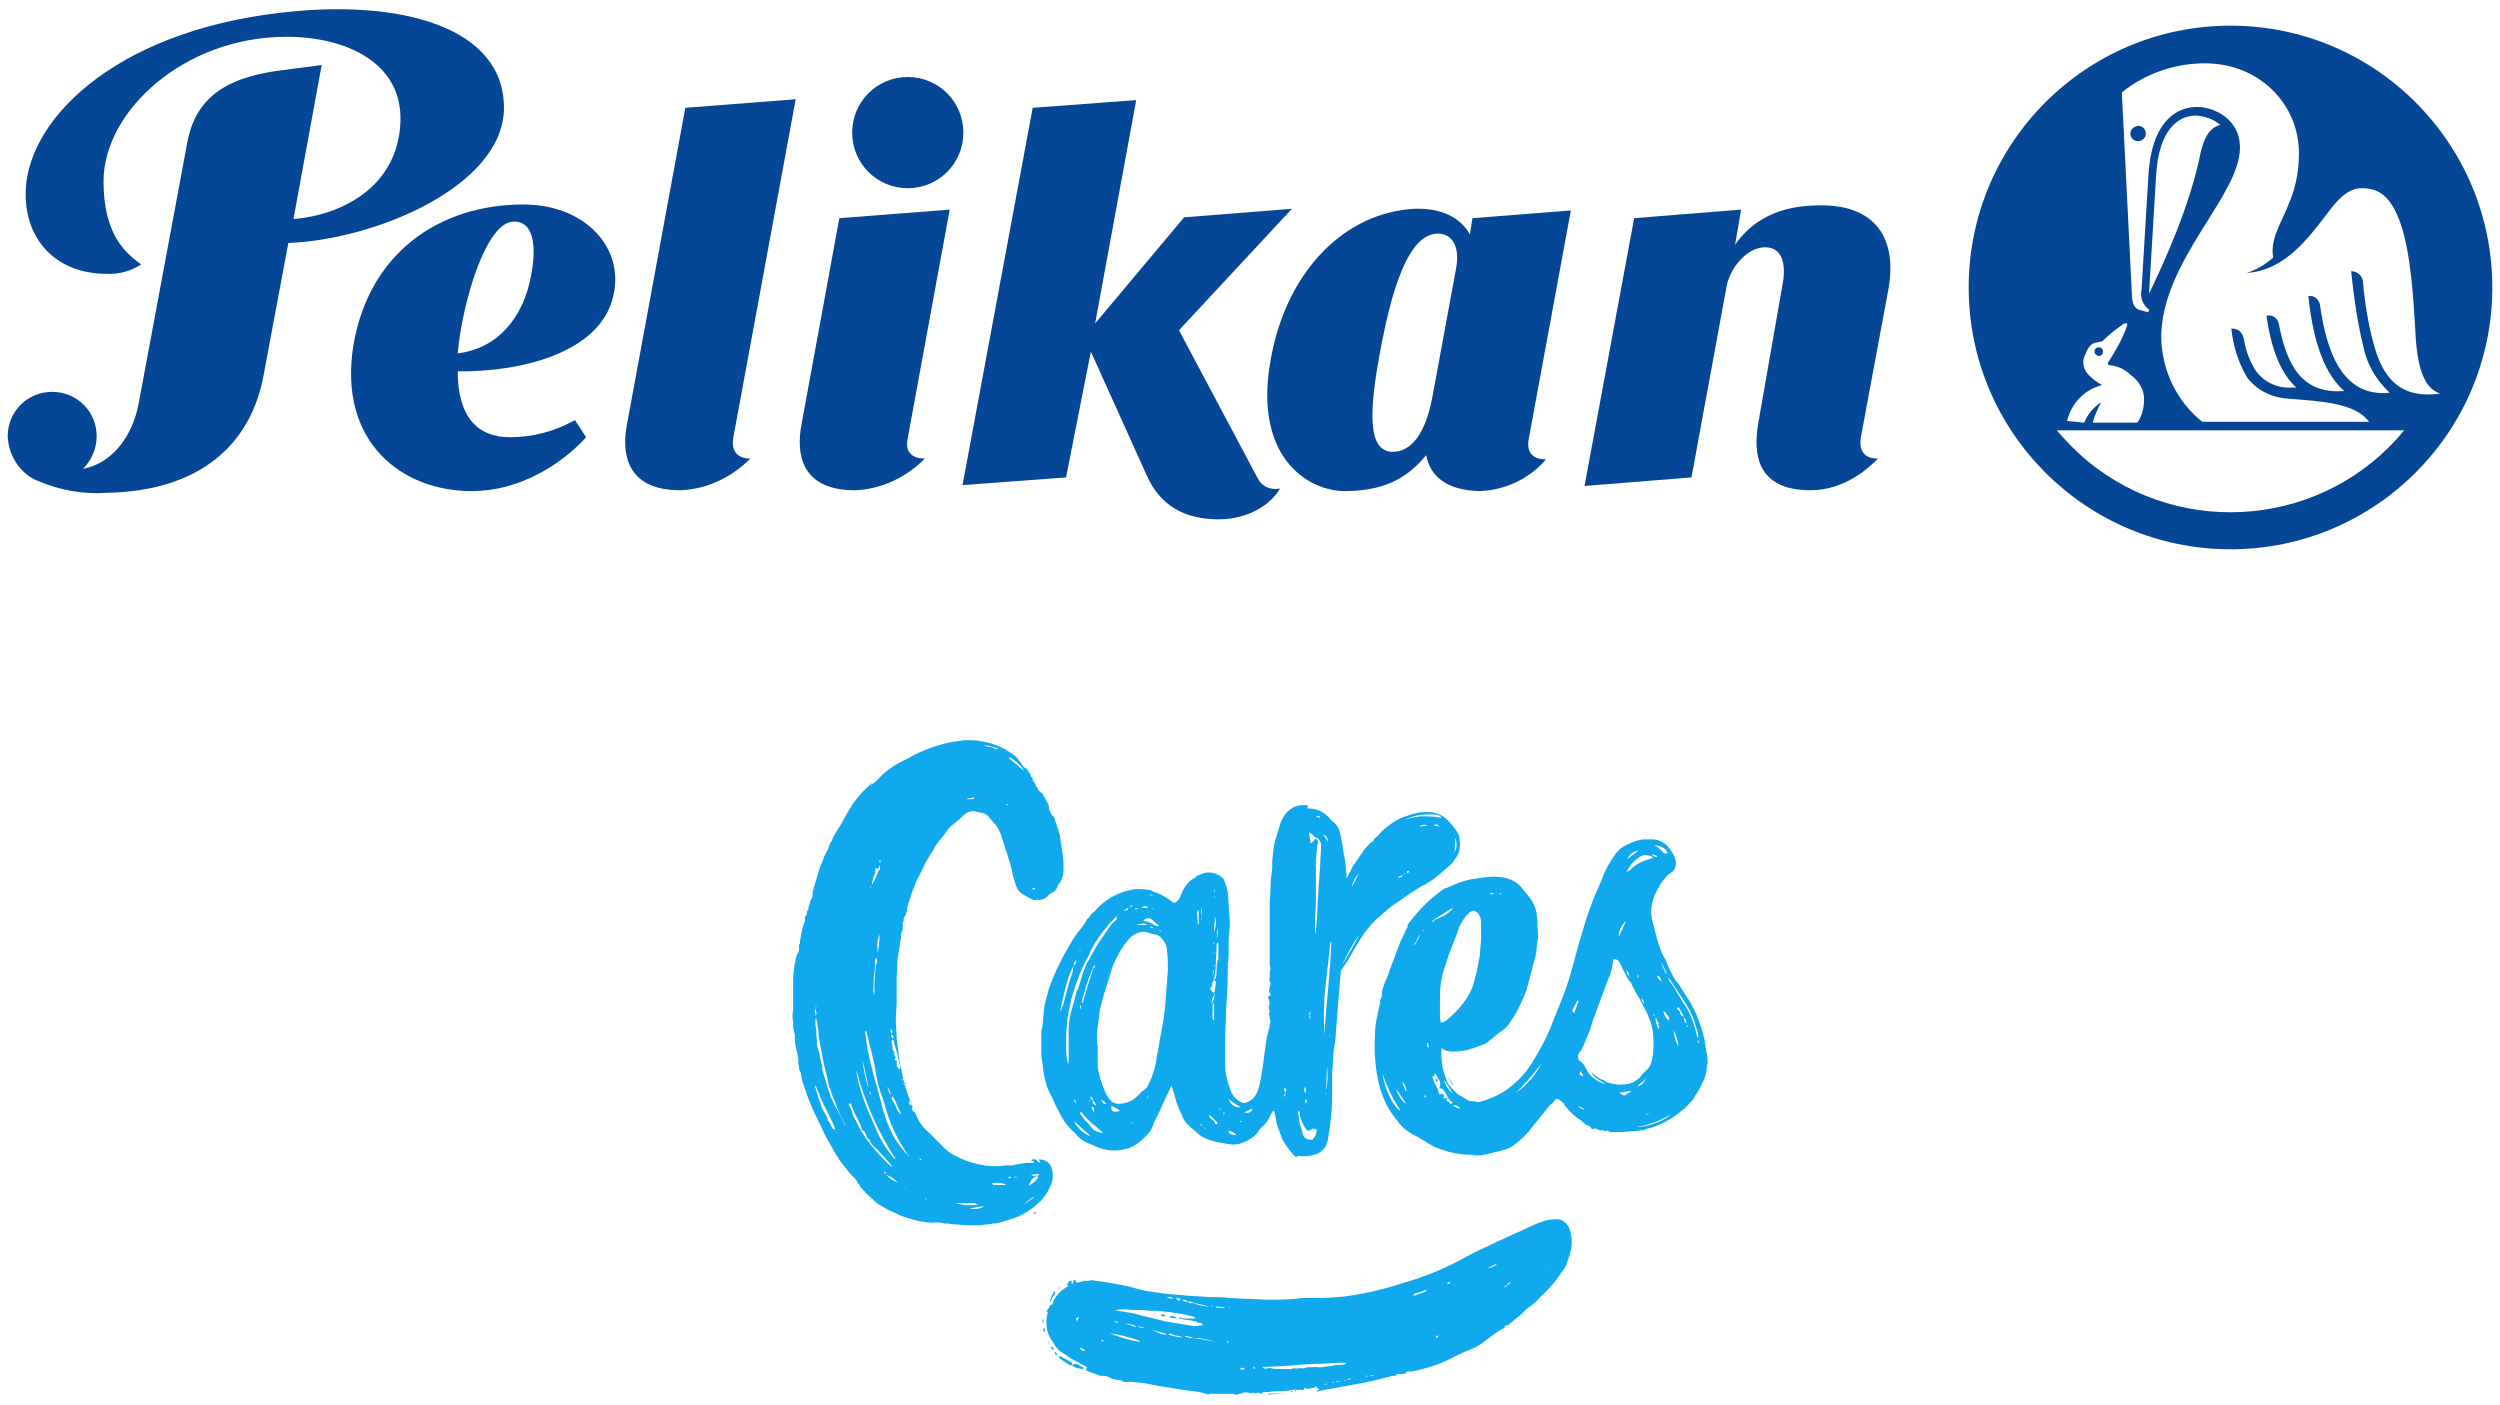 <?xml version="1.0" encoding="utf-8"?>
<!-- Generator: Adobe Illustrator 25.2.1, SVG Export Plug-In . SVG Version: 6.00 Build 0)  -->
<svg version="1.1" id="Capa_1" xmlns="http://www.w3.org/2000/svg" xmlns:xlink="http://www.w3.org/1999/xlink" x="0px" y="0px"
	 viewBox="0 0 292.2 164.2" style="enable-background:new 0 0 292.2 164.2;" xml:space="preserve">
<style type="text/css">
	.st0{fill-rule:evenodd;clip-rule:evenodd;fill:#064696;}
	.st1{fill:#064696;}
	.st2{fill:#11A9ED;}
</style>
<g transform="translate(0 0)">
	<g transform="translate(0 0)">
		<path class="st0" d="M259.5,14.6c-0.9,0.2-1.8,1-2.3,3.3c-1.3,6.4-4.3,12.8-6,16.4c0-0.1,0-0.2,0-0.4l0.8-13.3
			c0.3-5.6,2.7-7.1,4.7-7.1C257.7,13.6,258.7,13.9,259.5,14.6 M241.6,49.2c0.5-2.1,2.1-3.7,4.1-4.2c-0.6-0.3-1.1-0.7-1.6-1.2
			c-0.6-0.6-0.8-1.6-0.4-2.3c0.5-1.3,0.9-1.4,1.5-1.5c0.2,0,0.3-0.1,0.5-0.1c0.8-0.8,1.7-1.5,2.6-2.1c0.2-0.1,0.4,0,0.3,0.3
			c-0.5,1.5-1.3,2.8-2.1,4.1c-0.2,0.2-0.2,0.5,0.2,0.5c0.9,0.1,1.7,0.5,2.3,1.1c0.9,0.6,1.6,1.7,1.6,2.8c0,1-0.2,2-0.8,2.8h-5.2
			c0.2-0.8,0.6-1.7,1-2.4c-0.9,0.6-1.6,1.4-2,2.4L241.6,49.2z M249,15.6c0,0.5,0.4,0.9,0.9,0.9c0.5,0,0.9-0.4,0.9-0.9
			c0-0.5-0.4-0.9-0.9-0.9C249.4,14.8,249,15.1,249,15.6 M267.3,45.3l-0.1,0c-1.4-0.1-2.7-0.8-3.5-1.9c-0.7-1.1-1.2-2.3-1.4-3.6
			c-0.2-1.2-0.9-1.4-1.5-1.4c0.2,2,0.8,4,1.9,5.8c1.2,1.5,2.9,2.3,4.8,2.4c3.8,0.3,7.8,0.5,9.4,2.7h-19.5c-3-2.4-4.7-6-4.8-9.8
			c0-9,9.2-16.6,9.2-22.2V17c-0.1-3-2.9-4.5-5-4.5c-2.8,0-5.4,2.2-5.7,8.1l-0.8,13.3c-0.2,0.9,0.2,1.8,0.9,2.3l-0.1,0.3
			c0,0-0.8-0.2-1.1-0.3c-0.5-0.2-0.7-0.6-0.8-1.3l-1.2-24.1c2.7-2.2,6.2-3.4,9.7-3.4c6.4,0,11,4.8,11,10.5c0,4.4-1.6,6.6-2.7,9.4
			c-0.3,0.9-0.5,1.9-0.3,2.8c-0.9,0.8-1.9,1.4-3.1,1.8c4.4-0.3,7.1-3.9,9.6-7.2c1.8-2.4,2.9-2.7,3.9-2.7c2,0,3.4,1,4.5,4.2
			c1.2,3.5,1.5,9,1.7,12.4c0.2,4.6,1.1,6.8,2.9,7.4c-5.6,0.8-7-3.1-7.8-5.9c-0.6-2.3-1-4.6-1.2-7c0-0.8-0.6-1.4-1.4-1.4c0,0,0,0,0,0
			c0.3,2.9,0.7,5.8,1.4,8.7c0.4,2.1,1.5,4,3.1,5.5c-5.7,0.6-7.4-5.2-8.1-10c-0.1-1.1-0.9-1.4-1.4-1.3c0.4,3.9,1.4,8.7,4.2,11.1
			c-5,0.4-6.7-3.1-7.6-7.6c-0.2-1.2-1-1.3-1.5-1.2c0.5,3.5,1.5,6.6,3.5,8.4C268,45.3,267.7,45.3,267.3,45.3L267.3,45.3z M244.8,41.1
			c0-0.3,0.2-0.5,0.5-0.5c0.3,0,0.5,0.2,0.5,0.5c0,0.3-0.2,0.5-0.5,0.5c0,0,0,0,0,0C245,41.6,244.8,41.3,244.8,41.1 M230.1,33.6
			c0-16.9,13.7-30.6,30.6-30.6c16.9,0,30.6,13.7,30.6,30.6s-13.7,30.6-30.6,30.6c0,0,0,0,0,0C243.8,64.2,230.1,50.5,230.1,33.6
			 M281,50.3c-9.2,11.2-25.8,12.8-37,3.6c-1.3-1.1-2.5-2.3-3.6-3.6H281z"/>
		<path class="st0" d="M53.5,41.3c4.9-0.6,7.5-4.4,8.4-8.3c0.8-3.4,0.8-7.1-1.8-7.1C56.8,25.8,54,35.5,53.5,41.3 M53.5,43.4
			c0,5.2,2.2,7.7,6.1,7.7c2.7,0,5.3-0.7,7.6-2l1.3,2c-1.4,1.6-6.4,6.3-13.4,6.3c-8.1,0-15.6-5.7-13.8-17c1.8-10.8,10-16.5,19.9-16.5
			c6.9,0,11.5,4.7,10.6,10.1C70.7,41.2,60.9,43.5,53.5,43.4"/>
		<path class="st0" d="M166.7,53.2c-1.7,2-4.1,4.2-9.5,4.2c-4.5,0-10.9-4.2-8.6-15.8c1.9-10,8.6-16.8,16.8-17.2c3-0.1,5.3,1,6.4,3
			l0.3-1.9l11.5-0.9l-4.9,26.6c-0.4,1.9,0.7,2.5,2,2.5c-2,2.3-4.8,3.6-7.8,3.7C168.9,57.3,167.1,55.5,166.7,53.2 M170.2,31.3
			c0.4-2.3-0.3-4-2.2-4c-2.6,0.1-4.9,3.7-6.8,14.4c-1.3,7.2-1.1,10.9,1.4,11.1c1.8,0.1,3.8-1.2,4.8-6.3L170.2,31.3z"/>
		<path class="st1" d="M108.1,53.6c-2.2,2.2-5.1,3.6-8.2,3.7c-6.3,0-6.9-4.3-6.2-7.8l4.4-24l12.9-1l-4.9,26.7
			C105.7,53,106.8,53.6,108.1,53.6"/>
		<path class="st1" d="M112.6,15.5c0,3.6-2.9,6.5-6.5,6.5c-3.6,0-6.5-2.9-6.5-6.5c0-3.6,2.9-6.5,6.5-6.5c0,0,0,0,0,0
			C109.7,9,112.6,11.9,112.6,15.5"/>
		<path class="st1" d="M124.6,55.8l-12.1,0.9l8.2-44.1l12.1-0.9l-4.8,26.1l10.4-12.4l12.6-1l-13.2,14.2l9.2,17.3
			c0.5,1,1.5,1.4,2.6,1.2c-0.8,1.5-3.3,3.6-7.2,3.6c-5.1,0-7.3-2.7-8.4-5.2l-6.5-14.4L124.6,55.8"/>
		<path class="st1" d="M87.7,53.6c-2.2,2.2-5.1,3.6-8.2,3.7c-6.3,0-6.9-4.3-6.2-7.8l6.8-36.9l12.9-1l-7.3,39.6
			C85.4,53,86.5,53.6,87.7,53.6"/>
		<path class="st1" d="M208.3,33.5c0.4-1.9,0.4-4.6-2-4.6c-2.1,0-4.1,2.4-4.5,4.6l-4.1,22.3l-12.5,1l5.8-31.3l12.5-1l-0.7,4.1
			c3-4.3,7.6-4.6,10.1-4.6c6.4,0,8.9,4,7.8,9.9l-3.2,17.2c-0.3,1.9,0.7,2.5,2,2.5c-1,1-3.8,3.7-7.9,3.7c-6.3,0-6.7-4.3-6.1-7.8
			L208.3,33.5"/>
		<path class="st1" d="M34.3,25.6c6-0.5,12.2-4,12.5-11.3c0.3-7-6.4-10-13.3-10c-12,0-21.4,8.7-21.4,16.9c0,6,2.4,8.3,4.4,9.7
			c-1.2,0.8-2.7,1.2-4.1,1.1c-5.5,0-9.3-3.6-9.4-9.1c-0.2-8.5,10-19.1,29.7-21.4C46.9-0.2,59,3.2,58.9,12.7
			c-0.1,9-14.9,15.3-25.2,15.7l-2.9,15.5c-1.5,8.1-7.5,13.5-18.3,13.7c-2.8,0.2-5.5-0.3-8.1-1.4C2.4,55.4,1,53.3,0.9,51
			c0-2.9,2.3-5.2,5.2-5.2c2.9,0,5.2,2.3,5.2,5.2c0,1.4-0.6,2.8-1.6,3.8c3.2-0.6,5.7-3.5,6.5-7.6l5.7-30.6C23,10.7,27.5,8.9,33,8.2
			l4.6-0.6L34.3,25.6"/>
	</g>
	<g transform="translate(91.702 85.509)">
		<path class="st2" d="M107.9,38.7c0,0.1-0.1,0.2-0.1,0.3c0,0.8-0.2,1.5-0.6,2.2c-0.2,0.5-0.5,1-0.8,1.4c-0.1,0.1-0.1,0.3-0.1,0.3
			c-0.2,0.1-0.2,0.3-0.4,0.4c-0.4,0.5-0.9,0.9-1.4,1.3c-0.4,0.3-0.8,0.6-1.2,0.8c-0.3,0.2-0.7,0.4-1,0.5c-0.4,0.2-0.9,0.4-1.4,0.5
			c-0.2,0.1-0.5,0.2-0.7,0.2c-0.3,0-0.6,0.1-0.9,0.1c-0.5,0-1,0.1-1.5,0.1c-0.3,0-0.5,0-0.8,0c-0.2,0-0.4,0-0.5,0
			c-0.1,0-0.2-0.1-0.3-0.2c-0.1,0.1-0.3,0.2-0.5,0c0,0,0,0-0.1,0c-0.3,0.1-0.5-0.1-0.8-0.2c-0.1,0-0.1,0-0.2,0
			c-0.1,0.1-0.3,0.1-0.3,0c-0.1-0.3-0.3-0.3-0.5-0.4c-0.1,0-0.2-0.1-0.3-0.2c-0.2-0.1-0.3-0.3-0.5-0.4c-0.8-0.5-1.4-1.2-2-1.9
			c-0.1-0.2-0.3-0.4-0.5-0.5c-0.3-0.1-0.3-0.1-0.5,0.1c-0.1,0.2-0.3,0.4-0.5,0.5c-0.7,0.9-1.4,1.7-2.1,2.6c-0.6,0.8-1.3,1.5-2.1,2.1
			c-0.4,0.3-0.8,0.5-1.3,0.6c-0.6,0.2-1.3,0.3-1.9,0.5c-0.5,0.1-1.1,0.2-1.6,0.1c-0.4-0.1-0.9,0-1.3-0.1c-1.1-0.1-2.1-0.4-3.1-0.8
			c-0.5-0.2-0.9-0.5-1.4-0.8c-0.4-0.2-0.7-0.5-1.1-0.6c-0.7-0.4-1.4-0.9-1.9-1.6c-0.5-0.6-0.9-1.2-1.3-1.9c-0.5-1-0.9-2.1-1.1-3.3
			c-0.3-1.6-0.4-3.3-0.3-4.9c0-0.8,0.1-1.6,0.3-2.4c0.1-0.5,0.2-0.9,0.3-1.4c0-0.2,0-0.5,0.2-0.7c0,0,0,0,0-0.1c0-0.4,0-0.7,0.2-1.1
			c0.1-0.3,0.2-0.7,0.4-1c0.2-0.5,0.3-0.9,0.5-1.4c0.3-0.8,0.6-1.6,0.9-2.4c0.2-0.6,0.6-1.2,0.8-1.8c0.1-0.2,0.3-0.3,0.2-0.6
			c0.2-0.3,0.5-0.6,0.7-0.9c1-1.2,2.1-2.3,3.4-3.2c0.1-0.1,0.3-0.2,0.4-0.2c0.5-0.2,0.9-0.4,1.4-0.6c0.6-0.2,1.2-0.4,1.9-0.5
			c0.3,0,0.5-0.1,0.8-0.1c1.1-0.2,2.2-0.2,3.2,0.1c0.6,0.2,1.1,0.5,1.5,1c0.3,0.4,0.6,0.7,0.9,1.1c0.5,0.6,0.8,1.3,0.9,2
			c0.1,0.6,0.1,1.1,0.1,1.7c0.1,0.5,0.1,1,0,1.6c-0.1,0.5-0.1,1-0.2,1.5s-0.3,1-0.4,1.5c-0.2,0.8-0.4,1.5-0.6,2.3s-0.6,1.5-0.9,2.2
			c-0.3,0.6-0.6,1.2-1,1.7c-0.3,0.5-0.6,0.9-1.1,1.2c-0.5,0.3-0.9,0.8-1.4,1.1c-0.3,0.3-0.7,0.5-1.1,0.6c-0.3,0.1-0.5,0.2-0.8,0.3
			c-0.8,0.3-1.6,0.4-2.4,0.4c-0.4,0-0.9-0.1-1.2-0.3C77,37,76.9,37,76.8,37c-0.1,0.7,0,1.5,0.1,2.2c0.1,0.5,0.3,1.1,0.5,1.6
			c0.1,0.4,0.4,0.7,0.7,1c0.2,0.2,0.4,0.4,0.6,0.6c0.1,0.1,0.1,0.1,0.2,0.1c0.3,0.2,0.7,0.4,1,0.6c0.1,0.1,0.3,0.1,0.5,0.1
			c0.2,0,0.4,0,0.5,0.1c0.1,0,0.2,0,0.3,0c1.4-0.4,2.8-1,3.9-2c1-0.8,1.8-1.8,2.4-2.8c0.7-1.2,1.4-2.4,1.9-3.6
			c0.5-1.2,0.9-2.3,1.4-3.5c0.4-1,0.8-2.1,1.1-3.2c0.2-0.7,0.4-1.5,0.6-2.2c0.2-0.6,0.3-1.2,0.5-1.8c0.4-1.2,0.7-2.5,1.2-3.7
			c0.3-0.9,0.7-1.8,1.1-2.7c0.1-0.2,0.1-0.3,0.2-0.5c0.4-1.1,1-2.2,1.7-3.1c0.3-0.4,0.7-0.7,1.1-0.9c0.6-0.3,1.3-0.6,2-0.7
			c0.3,0,0.5,0,0.8,0c0.1,0,0.2,0,0.3,0c0.9,0,1.7,0.5,2.2,1.3c0.3,0.4,0.5,0.9,0.6,1.4c0,0.5-0.2,1-0.6,1.2c-0.7,0.5-1.2,1.2-1.6,2
			c-0.4,0.7-0.6,1.4-0.7,2.2c0,0.6,0,1.1,0.2,1.7c0.2,0.6,0.3,1.3,0.5,1.9c0.2,0.7,0.4,1.3,0.7,1.9c0.3,0.5,0.5,1,0.7,1.5
			c0.3,0.6,0.6,1.3,1.1,1.8c0.2,0.3,0.3,0.5,0.5,0.8c0.3,0.5,0.6,0.9,0.9,1.4c0.2,0.4,0.4,0.8,0.6,1.2c0.4,1,0.8,2,1,3
			c0.1,0.4,0.1,0.8,0.2,1.3c0,0.1,0.1,0.3,0.1,0.4L107.9,38.7z M98.7,28.6c0,0.1,0,0.2,0.1,0.2L98.7,28.6c0-0.3-0.1-0.5-0.3-0.7
			C98.4,28.1,98.5,28.4,98.7,28.6L98.7,28.6z M77.8,43.2c0-0.2-0.2-0.3-0.3-0.4c0,0,0-0.1,0-0.1c-0.2-0.3-0.3-0.6-0.5-0.8
			c-0.1-0.1-0.2-0.2-0.2-0.2c-0.3,0.1-0.3-0.2-0.2-0.3c0.1-0.3,0-0.5-0.1-0.7l-0.1-0.1L76.1,40L76,40l-0.1,0.3l-0.2,0
			c0.1,0.5,0.4,1,0.6,1.4c0,0.1,0.1,0.1,0.1,0.2c-0.1,0.2,0.1,0.3,0.1,0.5c0.2,0,0.3-0.1,0.5,0s0,0.3,0,0.4c0.2,0.2,0.3,0,0.5,0
			c-0.2,0.3-0.2,0.4,0.2,0.5c0.1,0.3,0.2,0.3,0.4,0L77.8,43.2z M76,22c0.2-0.1,0.4-0.2,0.7-0.3c0.5-0.2,0.9-0.5,1.3-0.9
			c0-0.1,0.1-0.1,0.1-0.2c-0.7,0.4-1.3,0.8-1.9,1.2C76,21.8,76,21.9,76,22c-0.2-0.1-0.2,0.2-0.4,0.3C75.7,22.3,75.9,22.2,76,22z
			 M92.8,38.4c0.1,0,0.1,0.1,0.2,0.1c0.1,0.1,0.3,0.3,0.4,0.4c0.1,0.1,0.1,0.1,0.1,0.2c0.1,0.2,0.3,0.5,0.4,0.7c0.4,0.6,1,1,1.7,1.3
			c0.1,0,0.2,0.1,0.4,0.1c-0.4-0.2-0.7-0.4-1-0.6c-0.3-0.2-0.6-0.5-0.7-0.8c0.4,0.4,0.8,0.7,1.3,0.9c0,0,0.1,0,0.1,0
			c0.2,0.2,0.5,0.4,0.9,0.4c0.6,0.2,1.3,0.2,1.9,0.1c0.6-0.1,1.1-0.4,1.5-0.8c0.2-0.3,0.4-0.5,0.7-0.8c0.4-0.3,0.6-0.8,0.7-1.3
			c0.2-1,0.2-2.1,0.1-3.1c-0.1-0.9-0.4-1.7-0.8-2.5c-0.3-0.6-0.6-1.1-0.9-1.7c-0.2-0.3-0.4-0.6-0.5-0.9c-0.2-0.3-0.3-0.7-0.6-1
			c-0.1-0.1-0.1-0.2-0.2-0.3c-0.1-0.3-0.3-0.6-0.4-0.8c-0.2-0.3-0.3-0.7-0.5-1c-0.1-0.3-0.4-0.4-0.7-0.4c-0.1,0.2-0.1,0.4-0.1,0.5
			c-0.1,0.7-0.3,1.3-0.6,2c-0.6,1.6-1.2,3.2-1.8,4.9c-0.3,1.1-0.8,2.2-1.3,3.3C92.7,37.6,92.7,38,92.8,38.4z M76.7,34
			c0.3,0,0.5-0.1,0.7-0.3c0.4-0.3,0.7-0.6,1-0.9c0.5-0.5,0.9-1,1.3-1.6c0.4-0.6,0.7-1.2,0.9-2c0.2-0.7,0.4-1.5,0.5-2.2
			c0.1-0.4,0.2-0.9,0.2-1.4c0-0.4,0.1-0.9,0.1-1.3c0-0.6,0-1.2,0-1.8c0-0.4,0-0.8-0.3-1.2c-0.1-0.2-0.6-0.5-0.8-0.3
			c-0.2,0.1-0.4,0.3-0.6,0.5c-0.5,0.6-0.9,1.3-1.1,2.1c-0.5,1.2-1,2.5-1.4,3.8c-0.4,1.1-0.6,2.3-0.6,3.5c0,0.8,0,1.7,0,2.5
			C76.6,33.6,76.7,33.7,76.7,34L76.7,34z M98.4,16.4L98.4,16.4c0.2-0.1,0.4-0.2,0.5-0.3c0.6-0.6,1.4-1,2.2-1.2
			c0.1,0,0.3-0.1,0.4-0.2c-0.1-0.1-0.3-0.2-0.5-0.2c-0.3-0.1-0.7-0.1-1,0.1c-0.4,0.3-0.8,0.6-1.1,1C98.7,15.9,98.5,16.2,98.4,16.4
			L98.4,16.4z M103.3,28.7L103.3,28.7c0,0.2,0.1,0.3,0.1,0.4c0.3,0.4,0.6,0.8,0.8,1.2c0.3,0.5,0.6,1,0.9,1.5c0.6,0.8,1,1.8,1.3,2.8
			c0.1,0.4,0.2,0.8,0.3,1.2c0.1-0.1,0.1-0.1,0.1-0.2c-0.1-0.7-0.4-1.4-0.6-2.1c-0.3-0.7-0.6-1.3-1-1.9c-0.6-0.9-1.1-1.7-1.7-2.6
			C103.4,28.9,103.4,28.8,103.3,28.7L103.3,28.7z M69.9,40c0.2,1.8,1.4,4.1,2.1,4.3C71.1,43,70.4,41.5,69.9,40z M85.5,42.2
			c1.3-0.9,2.3-2.1,3-3.5C87.6,40,86.6,41.1,85.5,42.2L85.5,42.2z M101.7,13.3c0.1,0.1,0.1,0.1,0.2,0.1c0.2,0.2,0.5,0.4,0.7,0.6
			c0.2,0.3,0.2,0.3,0.6,0.2C103.1,13.7,102.4,13.3,101.7,13.3L101.7,13.3z M99.6,46.2c1,0.1,3.5-0.8,3.9-1.4
			C102.3,45.5,101,46,99.6,46.2L99.6,46.2z M103.9,34.9c0.1,0.7,0.2,1.3,0.6,1.9C104.4,36.1,104.2,35.4,103.9,34.9L103.9,34.9z
			 M97.5,24c0.1-0.2,0.2-0.5,0.3-0.7c0.2-0.3,0.3-0.7,0.5-1c0-0.1,0-0.1,0.1-0.2C97.8,22.6,97.5,23.3,97.5,24z M72.6,43.5
			c0-0.1,0-0.1,0-0.1c-0.4-0.5-0.7-1.1-1.1-1.6C71.7,42.5,72.1,43.1,72.6,43.5L72.6,43.5z M97.6,42.2L97.6,42.2
			c0.1,0.1,0.2,0.2,0.4,0.3c0.1,0,0.1,0,0.2,0c0.2-0.1,0.5-0.3,0.7-0.4l0-0.1L97.6,42.2z M92.8,31.5l-0.1-0.1
			c-0.2,0.4-0.4,0.7-0.6,1.1c-0.1,0.1,0,0.3,0.2,0.4L92.8,31.5z M78.1,42.3l-1-1.6C77.2,41.3,77.6,41.9,78.1,42.3L78.1,42.3z
			 M102.7,32.7c0.1,0.4,0.3,0.8,0.6,1.1c0-0.1,0.1-0.2,0.1-0.3c0-0.3-0.3-0.3-0.4-0.6C103,32.8,102.8,32.7,102.7,32.7L102.7,32.7z
			 M102.2,34.8c0-0.5-0.1-1-0.4-1.4C101.8,33.9,101.9,34.4,102.2,34.8L102.2,34.8z M104.5,32.2c-0.2,0.1-0.2,0.2-0.1,0.3
			c0.2,0.1,0.3,0.3,0.3,0.5c0.1,0.2,0.2,0.3,0.4,0.3L104.5,32.2z M98.5,14.9l1.3-1C99.2,14,98.7,14.4,98.5,14.9L98.5,14.9z M73.6,25
			c0.3-0.4,0.5-0.9,0.7-1.3c-0.1,0.1-0.2,0.2-0.3,0.4c-0.1,0.2-0.1,0.3-0.2,0.5C73.7,24.6,73.6,24.8,73.6,25z M102.4,26.9
			L102.4,26.9l0.6,1.4l0.1,0C102.9,27.8,102.7,27.3,102.4,26.9L102.4,26.9z M79,44.1c-0.3-0.4-0.6-0.5-0.9-0.4
			C78.4,43.9,78.7,44,79,44.1z M100.7,40.5c-0.2,0.2-0.3,0.4-0.5,0.5s-0.4,0.3-0.5,0.5C100.2,41.3,100.5,41,100.7,40.5L100.7,40.5z
			 M93.4,40.3c-0.1-0.2-0.2-0.4-0.4-0.6l-0.1,0.4L93.4,40.3z M72.6,42l0.1,0c-0.1-0.4-0.2-0.7-0.4-1l-0.1,0L72.6,42z M102.5,29.2
			c-0.2-0.6-0.3-0.7-0.5-0.6C102.1,28.9,102.3,29.1,102.5,29.2L102.5,29.2z M92.7,43.7c0.2,0.3,0.5,0.4,0.8,0.5
			C93.3,43.9,92.9,43.9,92.7,43.7z M100.4,31.8L100.4,31.8c0.1-0.3-0.1-0.5-0.3-0.6L100.4,31.8z M102,14.6c-0.2-0.2-0.5-0.3-0.7-0.2
			C101.5,14.4,101.7,14.8,102,14.6L102,14.6z M105.4,34.1c0-0.3-0.1-0.5-0.3-0.7C105.1,33.7,105.2,34,105.4,34.1L105.4,34.1z
			 M82.4,19h0.5C82.7,18.8,82.6,18.8,82.4,19L82.4,19z M101.1,44.6L101.1,44.6l-0.4,0.1l0,0.1L101.1,44.6z M91.2,43.7
			c-0.1-0.3-0.1-0.3-0.3-0.4L91.2,43.7z M75.2,36.9l0.1,0l-0.1-0.5l-0.1,0C75.2,36.6,75,36.8,75.2,36.9z M99.7,28.4L99.7,28.4l0,0.4
			C99.9,28.6,99.8,28.5,99.7,28.4L99.7,28.4z M83.8,19L83.8,19c-0.1-0.2-0.2-0.1-0.3,0L83.8,19z M74.8,23.1
			c-0.2,0.1-0.2,0.1-0.3,0.3L74.8,23.1z M74.7,42.5l0.2,0.3C75,42.6,75,42.6,74.7,42.5L74.7,42.5z M101.7,33.3c0-0.2,0-0.2-0.2-0.3
			L101.7,33.3z M106.8,36.4l0.1,0l-0.1-0.3l-0.1,0L106.8,36.4z M81,29.5L81,29.5l0.1-0.3l0,0L81,29.5z M82.6,28.7L82.6,28.7
			l-0.1,0.2l0,0L82.6,28.7z M99,29.2L99,29.2l0,0.2l0.1,0L99,29.2z M80.8,30.2L80.8,30.2l-0.1,0.2l0,0L80.8,30.2z M86.2,30.6
			L86.2,30.6l-0.1,0.2l0.1,0L86.2,30.6z M107,36.6L107,36.6l0,0.2l0,0L107,36.6z M99,46.3L99,46.3l0.3,0v0L99,46.3z M103.9,31.7
			L103.9,31.7l-0.1-0.2l0,0L103.9,31.7z M105.5,34.3L105.5,34.3l-0.1,0.2c0,0,0.1,0,0.1,0C105.6,34.4,105.6,34.4,105.5,34.3
			L105.5,34.3z"/>
		<path class="st2" d="M65.7,17.1c0.3-0.5,0.5-1,0.8-1.5c0.1-0.1,0.2-0.2,0.3-0.4c0.2-0.3,0.4-0.6,0.6-0.9c0.1-0.1,0.2-0.2,0.2-0.3
			c0.2-0.3,0.5-0.6,0.8-0.9c0.1-0.1,0.1-0.2,0.3-0.2c0,0,0.1,0,0.1-0.1c0.1-0.4,0.5-0.5,0.7-0.8c0.3-0.4,0.7-0.7,1.1-1
			c0.6-0.5,1.3-0.9,2-1.1c0.3-0.1,0.6-0.2,0.9-0.3c0.8-0.2,1.7-0.3,2.5-0.1c0.4,0.1,0.8,0.3,1.1,0.5c0.6,0.5,1.1,1.1,1.5,1.7
			c0.2,0.3,0.3,0.6,0.3,1c0.1,0.6,0,1.2-0.2,1.7c-0.2,0.3-0.4,0.6-0.6,0.9c-0.5,0.5-1.1,1-1.7,1.5c-0.6,0.5-1.3,1-2,1.3
			c-0.8,0.5-1.6,1-2.4,1.6c-0.3,0.2-0.6,0.4-0.9,0.6c-0.2,0.1-0.3,0.3-0.5,0.4c-0.5,0.4-0.9,0.8-1.4,1.2c-0.1,0.1-0.2,0.2-0.3,0.3
			c-0.4,0.4-0.7,0.8-1.1,1.3c-0.5,0.7-0.9,1.4-1.3,2.1c-0.2,0.4-0.5,0.8-0.7,1.2c-0.2,0.3-0.4,0.6-0.6,0.9C65,27.9,65,28,65,28.2
			c-0.1,1.2-0.2,2.4-0.3,3.6c-0.1,1.3-0.2,2.5-0.3,3.8c0,0.5-0.1,1-0.2,1.5c-0.1,0.9-0.1,1.8-0.2,2.7c0,0.9,0,1.8,0,2.8
			c0,1.7-0.2,3.4-0.5,5.1c-0.1,0.4-0.2,0.7-0.4,1c-0.3,0.3-0.6,0.6-1,0.7c-0.6,0.2-1.3,0.3-1.9,0.2c-0.1,0-0.2,0-0.2,0
			c-0.3,0.3-0.3,0-0.5-0.1c-0.2-0.2-0.3-0.4-0.5-0.6c-0.3-0.4-0.6-0.8-0.8-1.2c-0.2-0.5-0.4-1.1-0.6-1.6c-0.2-0.6-0.2-1.2-0.4-1.8
			c-0.2,0.1-0.3,0.3-0.4,0.5c-0.2,0.5-0.5,1-1,1.4c-0.1,0.1-0.3,0.3-0.4,0.5c-0.3,0.5-0.8,0.8-1.3,1.1c-0.2,0.1-0.4,0.2-0.7,0.3
			c-0.5,0.2-1.1,0.2-1.6,0.1c-0.7-0.1-1.3-0.2-1.9-0.4c-0.4-0.1-0.8-0.3-1.2-0.5c-0.6-0.5-1.2-1-1.7-1.5c-0.3-0.3-0.5-0.7-0.6-1.1
			c-0.2-0.3-0.3-0.6-0.4-0.9c-0.2-0.4-0.3-0.8-0.4-1.2c-0.1-0.4-0.2-0.8-0.4-1.2c-0.2,0.5-0.5,1-0.7,1.5c-0.4,0.9-0.8,1.8-1.3,2.7
			C43,46.4,42.6,47,42,47.5c-0.2,0.2-0.4,0.4-0.7,0.6c-0.4,0.3-0.9,0.6-1.5,0.7c-0.7,0.2-1.4,0.2-2.1,0.1c-0.4-0.1-0.9-0.2-1.3-0.4
			c-0.2-0.1-0.5-0.2-0.7-0.3C35.1,48,34.5,47.6,34,47c-0.2-0.2-0.4-0.4-0.6-0.6c-0.5-0.5-0.9-1.1-1.2-1.7c-0.2-0.5-0.5-0.9-0.7-1.4
			c-0.2-0.5-0.5-1-0.7-1.5c-0.2-0.4-0.3-0.9-0.4-1.3c-0.1-0.5-0.2-0.9-0.2-1.4c-0.1-0.4-0.1-0.8-0.2-1.2c0-0.9,0-1.7,0-2.6
			c0-0.2,0-0.4,0.1-0.6c0.2-1.1,0.1-2.1,0.4-3.2c0.1-0.5,0.3-1,0.4-1.5c0.4-1,0.8-2.1,1.3-3c0.4-0.9,1-1.8,1.5-2.7
			c0.3-0.5,0.7-1,1.1-1.5c0.2-0.3,0.4-0.5,0.5-0.8c0-0.1,0.1-0.1,0.1-0.1c0.3-0.2,0.3-0.5,0.6-0.7s0.4-0.4,0.6-0.6
			c0.8-0.8,1.7-1.4,2.8-1.8c0.5-0.2,1.1-0.3,1.6-0.4c0.5,0,1.1,0,1.6,0.1c0.2,0,0.3,0.1,0.5,0.2c0.7,0.2,1.4,0.6,2.1,1.1
			c0.1,0.1,0.2,0.2,0.4,0.2c0.3-0.1,0.5-0.4,0.6-0.6c0.2-0.5,0.4-1,0.7-1.4c0.3-0.4,0.6-0.7,1-0.9c0.1-0.1,0.3-0.1,0.3-0.3
			c0.1,0,0.3,0,0.4-0.1c0.4-0.2,0.9-0.3,1.4-0.2c0.5,0.1,0.9,0.3,1.3,0.7c0.2,0.5,0.4,1,0.5,1.5c0.1,1,0.1,1.9,0.2,2.9
			c0.1,0.9,0,1.8-0.1,2.7c0,0.4,0,0.8,0,1.1c0,0.6,0,1.2-0.1,1.8c0,0.2,0,0.5,0,0.7c0,0.9,0,1.8-0.1,2.7c0,0.8-0.1,1.5-0.1,2.3
			c0,0.9-0.1,1.8-0.1,2.6c0,1.2,0,2.3,0,3.5c0,1.1,0.3,2.1,0.7,3.1c0.2,0.5,0.6,0.9,1.1,1.2c0.1,0,0.2,0.1,0.3,0.1
			c0.5,0,1-0.3,1.3-0.7c0.4-0.5,0.6-1.2,0.7-1.8c0.1-0.6,0.2-1.2,0.3-1.8c0.1-0.7,0.2-1.5,0.3-2.2c0.1-0.8,0.2-1.6,0.5-2.4
			c0-0.1,0-0.1,0-0.2c0-0.1,0-0.2,0.1-0.4c0,0,0-0.1,0-0.1c-0.2-0.2,0-0.5-0.2-0.7c0,0,0-0.1,0-0.1c0.2-0.3,0-0.5,0-0.8
			c0,0,0-0.1,0-0.1c0.2-0.4,0-0.7-0.1-1.1l0.3-0.2c0,0,0-0.1,0-0.1c-0.2-0.2-0.2-0.6-0.1-0.8c0-0.2,0.2-0.5,0-0.7
			c-0.1-0.1,0-0.3,0-0.4c0-0.2,0-0.4,0-0.6c0-0.1,0-0.3,0.1-0.4c0-0.2-0.1-0.4-0.1-0.6c0-0.2,0-0.4,0-0.7c0-0.5,0-0.9,0-1.4
			c0-0.9,0-1.7,0-2.6c0-0.8,0-1.5,0-2.3c0-0.7,0.1-1.4,0.1-2.1s0.1-1.4,0.2-2.1c0-0.3,0-0.6,0-0.9c0.1-0.7,0.1-1.5,0.3-2.2
			c0.2-0.7,0.4-1.4,0.6-2c0.1-0.4,0.3-0.8,0.6-1.2c0.4-0.6,1.1-1,1.8-1.1c0.3,0,0.6,0,0.9,0C61,9,61.2,9,61.4,9c0.8,0,1.6,0.4,2.2,1
			c0.2,0.3,0.5,0.5,0.7,0.7c0.4,0.4,0.6,0.9,0.7,1.5c0.2,0.9,0.3,1.9,0.5,2.8c0.1,0.6,0.1,1.2,0.2,1.8C65.6,16.9,65.6,17,65.7,17.1z
			 M61.3,33.2c0.2-0.1,0.2-0.3,0.1-0.5L61.3,33.2l0.1,0.4C61.5,33.5,61.5,33.3,61.3,33.2C61.4,33.2,61.3,33.2,61.3,33.2L61.3,33.2z
			 M36,43.1c0.1-0.2-0.1-0.3-0.2-0.5C35.7,42.8,35.8,43,36,43.1c0,0.3,0.1,0.5,0.4,0.6C36.3,43.4,36.2,43.2,36,43.1L36,43.1z
			 M50.2,29c0.1-0.1,0.1-0.1,0.2-0.2c0.1-0.4,0.1-0.9,0.1-1.3c0-0.2,0-0.3,0.1-0.5c0-0.1,0-0.3,0.1-0.4c0-0.5,0-1.1,0-1.6
			c0-0.1,0-0.3-0.1-0.4c0,0.1-0.1,0.2-0.1,0.3c0,0.8-0.1,1.5-0.1,2.3c0,0.6-0.1,1.2-0.2,1.7C50.2,28.9,50.2,29,50.2,29
			c-0.1,0.1-0.2,0.3-0.2,0.5c0,0.2-0.1,0.3-0.2,0.4c0,0.1-0.1,0.2-0.1,0.3l0.1-0.1c0,0.1,0.1,0.2,0.2,0.3c0.1,0.1,0.2,0.1,0.2,0.2
			c0.1-0.4,0.2-0.9,0.2-1.4C50.4,29.2,50.3,29.1,50.2,29L50.2,29z M36,27.7c-0.1,0.3-0.3,0.7-0.4,1c-0.3,0.8-0.5,1.5-0.7,2.3
			c-0.1,0.2-0.1,0.5-0.2,0.7c0.2,0,0.2-0.1,0.2-0.2c0.1-0.2,0.1-0.4,0.2-0.7c0.3-1,0.6-1.9,0.9-2.9C36,27.9,36,27.8,36,27.7
			c0.3,0,0.2-0.2,0.3-0.4l-0.1,0L36,27.7z M33.8,27.4c0,0-0.1,0.1-0.1,0.1c-0.3,0.6-0.5,1.2-0.7,1.8c-0.2,0.8-0.4,1.6-0.6,2.4
			c-0.1,0.4-0.1,0.7-0.2,1.1c0.2-0.4,0.4-0.9,0.5-1.4c0.3-1.1,0.6-2.3,1-3.4C33.7,27.8,33.7,27.6,33.8,27.4c0.2-0.2,0.3-0.4,0.3-0.7
			C33.9,26.9,33.8,27.1,33.8,27.4L33.8,27.4z M42.2,41.7c0.1,0,0.2-0.1,0.2-0.2c0.1-0.2,0.2-0.4,0.3-0.6c0.4-0.9,0.7-1.9,0.8-2.9
			c0.1-0.3,0.1-0.7,0.2-1c0.1-0.4,0.1-0.8,0.2-1.2c0-0.2,0.1-0.3,0.1-0.5c0.2-1.1,0.4-2.2,0.5-3.4c0.1-1.3,0.2-2.7,0.3-4
			c0-0.7,0-1.5-0.1-2.2c0-0.4-0.1-0.8-0.3-1.1c-0.3-0.4-0.5-0.8-1.1-0.9c-0.3,0-0.5-0.1-0.8-0.2c-0.1,0-0.2-0.1-0.4-0.1
			c-0.7,0-1.4,0.3-1.9,0.9c-0.4,0.5-0.8,1-1.1,1.6c-0.4,0.7-0.7,1.3-0.9,2c-0.1,0.3-0.2,0.6-0.3,1c-0.2,0.6-0.4,1.2-0.6,1.9
			c-0.1,0.4-0.2,0.7-0.3,1.1c-0.1,0.4-0.2,0.7-0.2,1.1c-0.1,0.5-0.1,1-0.2,1.5c-0.1,0.5-0.1,1.1-0.1,1.6c0.1,0.5,0.1,0.9,0.1,1.4
			c0,0.3,0,0.6,0,0.9c0,0.3,0,0.6,0,0.9c0.2,1,0.5,2,0.9,2.9c0.2,0.4,0.4,0.7,0.7,1c0.2,0.2,0.5,0.3,0.8,0.3c0.7,0,1.4-0.2,1.9-0.6
			c0.3-0.3,0.7-0.6,0.9-0.9C42,42,42,41.9,42.2,41.7z M38.9,21.6L38.9,21.6c-0.1,0-0.2,0-0.2,0.1c-0.4,0.4-0.8,0.8-1.1,1.2
			c-0.7,0.8-1.3,1.7-1.8,2.7c-0.2,0.5-0.4,0.9-0.7,1.4c-0.4,0.8-0.7,1.6-1,2.4c-0.2,0.6-0.4,1.2-0.6,1.9c-0.1,0.5-0.2,1-0.3,1.4
			c-0.1,0.6-0.2,1.1-0.2,1.7c-0.1,0.7-0.1,1.4-0.1,2.2c0,0.5,0,1,0.1,1.5c0,0.2,0.1,0.5,0.1,0.7c0.1,0,0.1-0.1,0.1-0.2
			c0-0.9,0-1.8,0-2.6c0-0.4,0-0.8,0-1.1c0-0.8,0.1-1.5,0.3-2.2c0.2-0.7,0.4-1.4,0.6-2.2c0-0.2,0.1-0.3,0.2-0.4
			c0.2-0.7,0.4-1.3,0.6-2c0.2-0.4,0.3-0.9,0.6-1.3c0.3-0.6,0.7-1.2,1-1.8c0.5-0.7,1-1.5,1.5-2.2c0.2-0.3,0.5-0.6,0.8-0.8
			C38.8,21.7,38.8,21.6,38.9,21.6L38.9,21.6z M61.3,11.8c0,0.2,0.1,0.5,0.1,0.7c0.1,0.2,0,0.4,0.1,0.6l0.6-0.6
			c0.3,0.3,0.3,0.3,0.2,0.6c-0.1,0.6-0.1,1.2-0.2,1.8c0,0.8,0,1.5,0,2.3c0,0.9,0,1.8,0,2.7c0,0.9-0.1,1.8-0.1,2.7c0,0.3,0,0.6,0,1
			c0.1-0.1,0.1-0.2,0.1-0.3c0.1-1.1,0.2-2.3,0.2-3.4c0.1-1,0.1-2,0.2-2.9c0-0.5,0.1-1,0.1-1.4c0-0.7,0.1-1.4,0.1-2.1
			c0.1-0.6-0.3-1.1-0.8-1.2C61.8,12,61.5,11.9,61.3,11.8L61.3,11.8z M63.9,24.6l-0.1,0c-0.2,1.8-0.4,3.6-0.6,5.4
			c-0.2,1.8-0.2,3.6-0.1,5.4C63.3,31.8,63.8,28.2,63.9,24.6L63.9,24.6z M60.1,44.3L60.1,44.3C60,44.4,60,44.5,60,44.5
			c0.1,0.4,0.1,0.7,0.2,1.1c0,0.2,0,0.4,0.1,0.5c0.1,0.3,0.2,0.5,0.2,0.8c0.2,0.5,0.4,0.8,1,0.8c0.1,0,0.1,0,0.2,0
			c0.3-0.3,0.5-0.7,0.5-1.2l-0.5-0.1c0,0-0.1,0.1-0.1,0.1c-0.3,0.2-0.5,0.2-0.7-0.1c-0.1-0.2-0.2-0.3-0.3-0.5
			c-0.2-0.4-0.4-0.9-0.4-1.4C60.2,44.5,60.2,44.4,60.1,44.3L60.1,44.3z M76.8,10.1c-0.2-0.3-0.5-0.4-0.8-0.4
			c-1.2-0.1-2.5,0.1-3.6,0.6c-0.1,0-0.2,0.1-0.3,0.1s-0.2,0.1-0.3,0.1c0.8-0.3,1.6-0.5,2.5-0.6C75.1,9.9,76,9.9,76.8,10.1L76.8,10.1
			z M37.2,46.9c-0.5-0.5-1-0.9-1.5-1.3c-0.1-0.1-0.1-0.1-0.2-0.2c-0.3-0.3-0.5-0.6-0.8-0.9c0,0-0.1,0-0.2,0c0.1,0.3,0.3,0.5,0.5,0.8
			c0.2,0.2,0.3,0.3,0.5,0.5c0.2,0.3,0.5,0.6,0.7,0.8C36.6,46.8,36.9,46.9,37.2,46.9L37.2,46.9z M65.1,27.4c0.7-1.2,1.5-2.5,2.1-3.7
			C66.4,24.8,65.7,26.1,65.1,27.4L65.1,27.4z M41.9,22.1c0.5,0.1,0.9,0.2,1.3,0.5c0.2,0.1,0.4,0.2,0.6,0.1c-0.3-0.2-0.5-0.4-0.7-0.6
			C42.6,21.7,42.4,21.7,41.9,22.1L41.9,22.1z M33.8,45.5c0.4,0.8,1.1,1.5,2,1.8L33.8,45.5z M39.2,44.3l-1-0.6c0,0.1,0,0.3,0,0.4
			c0,0.1,0.1,0.2,0.2,0.3C38.6,44.4,38.9,44.5,39.2,44.3L39.2,44.3z M53.3,43.9c-0.3-0.2-0.5-0.3-0.8-0.5s-0.4-0.3-0.6-0.5
			C52.1,43.6,52.7,44,53.3,43.9L53.3,43.9z M63.3,41.9L63.3,41.9c0.2-0.9,0.2-1.9,0.1-2.8L63.3,41.9z M48.4,20.9l-0.1,0
			c0,0.1-0.1,0.3-0.1,0.4c0.1,0.3,0,0.6,0.1,0.8c0,0.2-0.1,0.3,0.1,0.5L48.4,20.9z M49.6,44.8L49.6,44.8c0,0.2,0.1,0.3,0.2,0.4
			c0.2,0.2,0.5,0.3,0.5,0.6c0,0,0.1,0.1,0.2,0.1l0.1-0.2C50.2,45.4,50,45,49.6,44.8z M50.2,23.4c0.2-0.6,0.3-1.2,0.1-1.8
			C50.3,22.2,50.2,22.8,50.2,23.4L50.2,23.4z M52.8,47.1l-0.3-0.2c-0.1-0.1-0.3-0.2-0.4-0.2c-0.1,0-0.1,0-0.2,0c0,0.1,0,0.2,0,0.2
			C52.1,47.1,52.5,47.2,52.8,47.1L52.8,47.1z M78.3,14.1c0.3-0.5,0.3-1.1,0.1-1.7L78.3,14.1z M50.2,31.7C50.1,31.9,50,32,50,32.1
			c0.1,0.3,0,0.6,0,0.9c0,0.2,0,0.5,0.1,0.7h0.1V31.7z M50.3,30.7l-0.1,0C50.2,31,50,31,50,31.2c-0.1,0.3-0.1,0.6-0.1,0.9
			c0-0.1,0-0.3,0.1-0.4s0-0.3,0.2-0.3c0,0,0,0,0-0.1C50.2,31.1,50.2,30.9,50.3,30.7L50.3,30.7z M66.3,18.2l0.8-1.6
			C66.7,17,66.4,17.6,66.3,18.2L66.3,18.2z M41.1,22.6L41.1,22.6l1.3,0C42,22.3,41.6,22.5,41.1,22.6L41.1,22.6z M53.7,44.5
			c0.3,0.1,0.6,0.1,0.8-0.1c0.1,0,0.2-0.2,0.1-0.3c0,0,0,0,0,0L53.7,44.5z M62.9,12c0.1,0.1,0.2,0.3,0.3,0.4s0.2,0.3,0.3,0.5
			C63.5,12.5,63.3,12.1,62.9,12C62.9,12,62.9,12,62.9,12L62.9,12z M58.5,42.7C58.6,42.6,58.6,42.6,58.5,42.7c0-0.3,0-0.5,0.1-0.7
			c0.1-0.1,0-0.3-0.2-0.4c0,0.2,0,0.4,0.1,0.5C58.5,42.3,58.3,42.5,58.5,42.7L58.5,42.7z M37.6,43.5c-0.2-0.2-0.4-0.4-0.6-0.5
			C37.2,43.4,37.3,43.6,37.6,43.5L37.6,43.5z M75.1,11c-0.3-0.2-0.7-0.1-0.9,0.1L75.1,11z M50.5,24.3c0.2-0.9,0.2-1,0.1-1.3
			L50.5,24.3z M42.5,20.6c-0.3-0.3-0.4-0.3-0.8,0H42.5z M60.9,42.3c0-0.3,0.1-0.5-0.1-0.8C60.7,41.8,60.7,42,60.9,42.3z M35.9,43.8
			c-0.1,0.3,0.2,0.4,0.2,0.8C36.3,44.1,36.2,44,35.9,43.8L35.9,43.8z M76.5,11.1c-0.2-0.3-0.3-0.3-0.6-0.2
			C76,11.1,76.3,11,76.5,11.1L76.5,11.1z M48.7,20.5c0,0.4,0,0.8,0,1.1C48.8,21.2,48.8,20.9,48.7,20.5L48.7,20.5z M72.3,16.8
			c-0.2,0-0.5,0.1-0.6,0.3C71.9,17.1,72.1,17,72.3,16.8z M34.5,32.5c0.2-0.3,0.2-0.3,0.1-0.6C34.6,32.1,34.5,32.3,34.5,32.5
			L34.5,32.5z M39.6,20.9c0.5,0,0.5,0,0.6-0.3L39.6,20.9z M61,43.5L61,43.5l0-0.6C60.8,43.1,60.8,43.3,61,43.5L61,43.5z M50,28.7
			L50,28.7l0.2-0.8h-0.1L50,28.7z M40.9,20.8L40.9,20.8l0.5-0.1C41.2,20.6,41,20.6,40.9,20.8L40.9,20.8z M72.8,16.6
			c0.1-0.1,0.2-0.2,0.2-0.3C72.7,16.3,72.7,16.3,72.8,16.6L72.8,16.6z M42.6,19.1l0.5,0.1C43,19.1,42.7,19,42.6,19.1z M42.3,42.9
			c0.2-0.2,0.2-0.2,0.2-0.4L42.3,42.9z M33.9,43l-0.1,0l0.2,0.4l0.1,0L33.9,43z M48.8,22.4L48.8,22.4l0,0.5h0V22.4z M49,46.2
			L49,46.3l0.3,0.3l0,0L49,46.2z M42.7,22.9l0.4,0.1C43,22.8,42.9,22.7,42.7,22.9L42.7,22.9z M62.6,10.1l0-0.1
			c-0.1-0.1-0.2-0.2-0.5-0.1L62.6,10.1z M50.3,23.6L50.3,23.6l0,0.4h0L50.3,23.6z M48.7,22c0.1-0.1,0.1-0.1,0-0.2L48.7,22z M62,24.2
			L62,24.2l0-0.4h0V24.2z M51.3,44.8c0.2-0.2,0.2-0.2,0-0.3L51.3,44.8z M50.2,24.6L50.2,24.6l-0.1,0.2h0.1V24.6z M53.5,45.6
			c-0.1,0-0.2-0.2-0.3,0L53.5,45.6z M48.6,45.8L48.6,45.8l0.1,0.3l0.1-0.1L48.6,45.8z M72.6,16.6L72.6,16.6c-0.1,0-0.1,0-0.2,0
			c0,0,0,0.1,0,0.1L72.6,16.6z M50.2,19.2L50.2,19.2l0,0.2l0.1,0L50.2,19.2z M39.1,21.3L39.1,21.3l0.2-0.1l0,0L39.1,21.3z
			 M50.3,18.8L50.3,18.8l0-0.3l-0.1,0L50.3,18.8z M42.9,20.7L42.9,20.7l0.2,0.1l0-0.1L42.9,20.7z M50.8,44L50.8,44
			c0,0.1,0.1,0.2,0.1,0.2c0,0,0.1,0,0.1,0L50.8,44z M50.2,25.5L50.2,25.5l0-0.2h0V25.5z M35.6,43L35.6,43l0,0.2l0.1,0L35.6,43z
			 M50.2,27.5L50.2,27.5l0.1-0.2l-0.1,0L50.2,27.5z M40.3,20.4c0.2,0.1,0.3,0.1,0.4-0.1L40.3,20.4z M63.3,42.5L63.3,42.5l0-0.2h-0.1
			L63.3,42.5z M50.2,25.7C50.2,25.7,50.2,25.8,50.2,25.7c-0.1,0.1,0,0.1,0,0.2C50.2,25.9,50.3,25.8,50.2,25.7
			C50.3,25.8,50.2,25.7,50.2,25.7L50.2,25.7z M34.5,25.7L34.5,25.7l0.1-0.2l-0.1,0L34.5,25.7z M60.9,12.4L60.9,12.4l0-0.2h0V12.4z
			 M44,23.4L44,23.4l-0.1-0.2l-0.1,0.1L44,23.4z M40.7,45.7L40.7,45.7l-0.2,0l0,0.1L40.7,45.7z M63.7,35.6L63.7,35.6
			c0.1,0,0.1-0.1,0.1-0.1c0,0,0,0-0.1,0L63.7,35.6z M47.3,34.6L47.3,34.6l0-0.3h0V34.6z M61.4,32.4L61.4,32.4l0-0.2h0V32.4z"/>
		<path class="st2" d="M10.3,6.1c0.2-0.1,0.4-0.3,0.6-0.5c0.7-0.8,1.5-1.4,2.4-1.9c0.6-0.3,1.2-0.6,1.9-1c1.4-0.7,2.9-1.2,4.4-1.5
			c0.5-0.1,1-0.1,1.5-0.2c0.6,0,1.2,0,1.7,0.1c1.3,0.2,2.5,0.6,3.5,1.3c0.3,0.2,0.6,0.4,0.8,0.6c0.2,0.2,0.3,0.4,0.5,0.6
			C27.8,4,28,4.2,28.2,4.3c0.1,0.1,0.1,0.1,0.2,0.2c0.1,0.2,0.2,0.3,0.3,0.4c0.1,0.2,0,0.4,0.3,0.5c0,0,0,0.1,0,0.1
			c0,0.1,0,0.2,0,0.2c0.3,0.2,0.3,0.7,0.6,0.9c0,0,0,0,0,0c0,0.4,0.5,0.5,0.6,0.8c0.1,0.2,0.3,0.4,0.4,0.7c0,0,0,0.1,0,0.1
			c0.3,0.2,0.3,0.5,0.3,0.8c0.1,0.3,0.2,0.6,0.4,0.8c0.1,0.1,0.2,0.2,0.2,0.2c0.2,0.7,0.5,1.4,0.7,2.2c0,0.1,0,0.1,0,0.2
			c0.1,0.6,0.2,1.2,0.3,1.9c0.1,0.6,0.1,1.2,0.1,1.8c0,0.7-0.2,1.3-0.6,1.8c0,0-0.1,0.1-0.1,0.2c-0.1,0.5-0.6,0.7-0.9,0.9
			c-0.1,0.1-0.2,0.1-0.2,0.2c-0.3,0.3-0.7,0.5-1.2,0.5c-0.2,0-0.5,0-0.7-0.1c-0.4-0.2-0.7-0.4-1.1-0.6c-0.3-0.2-0.6-0.5-0.7-0.9
			c-0.2-0.5-0.4-1.1-0.5-1.7c-0.3-1.4-0.8-2.7-1.2-4c-0.2-0.7-0.5-1.3-1-1.8c-0.2-0.2-0.4-0.5-0.6-0.7c-0.2-0.2-0.5-0.4-0.8-0.4
			c-0.1,0-0.3-0.1-0.4-0.1c-0.6-0.2-1.2-0.1-1.7,0.4c-0.5,0.5-1,0.9-1.5,1.3c-0.2,0.2-0.4,0.4-0.5,0.6c-0.4,0.6-0.9,1.1-1.3,1.7
			c-0.1,0.2-0.2,0.5-0.4,0.7c-0.1,0.2-0.2,0.3-0.3,0.5c-0.3,0.5-0.6,1-0.8,1.5c-0.2,0.5-0.5,0.9-0.7,1.4c-0.1,0.2-0.1,0.3-0.2,0.5
			c-0.1,0.3-0.3,0.7-0.4,1.1c-0.1,0.3-0.2,0.6-0.3,0.9c-0.1,0.3-0.2,0.5-0.2,0.8c0,0.1,0,0.3-0.1,0.4c0,0.1,0,0.2-0.1,0.3
			c-0.2,0.2-0.2,0.5-0.2,0.7c-0.1,0.1-0.1,0.2-0.1,0.4c0,0.1,0.1,0.2,0,0.3c0.1,0.4-0.3,0.6-0.2,1c0,0.1,0,0.3,0,0.4
			c-0.1,0.1-0.1,0.3-0.1,0.4c-0.1,0.7-0.2,1.3-0.3,2c0,0.7-0.1,1.4-0.1,2.1c0,0.9,0,1.9,0,2.8c0,0.7-0.1,1.4-0.1,2.1
			c0,0.7,0.1,1.4,0.1,2.2c0.1,0.8,0.2,1.6,0.3,2.4c0.1,0.7,0.3,1.3,0.4,2c0.2,0.8,0.4,1.6,0.7,2.4c0.1,0.3,0.2,0.6,0.3,0.8
			c0.3,0.6,0.5,1.2,0.8,1.8c0.3,0.6,0.8,1.2,1.3,1.6c0.2,0.2,0.3,0.3,0.5,0.5c0.5,0.5,1,1,1.5,1.5c0.4,0.3,0.7,0.5,1.1,0.7
			c1.3,0.7,2.8,1.1,4.3,1.2c0.5,0,1,0,1.5-0.1c0.2,0,0.3,0,0.5,0c0.1,0,0.2,0,0.3,0c0.8-0.2,1.6-0.3,2.4-0.3c0,0,0.1,0,0.2-0.1
			l-0.4-0.2l0.1-0.1h0.5c0.2,0.3,0.2,0.3,0.5,0.4l-0.2-0.4c0.7,0,1.3,0.3,1.5,1c0.2,0.6,0.2,1.2,0,1.8c-0.2,0.4-0.3,0.8-0.6,1.2
			c-0.2,0.3-0.4,0.6-0.6,0.8c-1,1-2.2,1.8-3.6,2.2c-0.3,0.1-0.7,0.2-1,0.3c-0.3,0.1-0.7,0.2-1,0.2c-0.5,0.1-0.9,0.1-1.4,0.2
			c-0.4,0-0.8,0-1.2,0c-0.1,0-0.3,0-0.4,0c-0.5,0-1-0.1-1.5-0.1c-0.3,0-0.6-0.1-0.9-0.1c-0.1,0-0.2,0-0.3,0
			c-0.4-0.1-0.9-0.2-1.3-0.1c-0.6,0-1.2-0.1-1.8-0.2c-0.7-0.2-1.5-0.4-2.2-0.7c-0.4-0.2-0.8-0.4-1.3-0.6c-0.4-0.2-0.8-0.5-1.2-0.7
			c-0.3-0.2-0.6-0.6-0.9-0.8c-0.5-0.4-0.8-0.9-1.3-1.3C9,53.2,8.8,53,8.6,52.8c-0.1,0-0.1-0.1-0.1-0.2c-0.2-0.3-0.4-0.5-0.6-0.7
			c-0.2-0.2-0.4-0.4-0.6-0.7c-0.5-0.6-0.9-1.1-1.3-1.8c-0.4-0.6-0.7-1.3-1.1-1.9c-0.4-0.8-0.8-1.7-1.2-2.5c-0.6-1.2-1.1-2.5-1.5-3.8
			C2,40.8,2,40.4,1.9,39.9c0-0.1-0.1-0.1-0.1-0.2c-0.1-0.1-0.1-0.3-0.1-0.4c-0.1-0.4-0.1-0.7-0.1-1.1c-0.1-0.5-0.2-1-0.3-1.4
			c-0.1-0.4-0.1-0.9-0.1-1.3c0,0,0-0.1,0-0.1C1,34.9,1,34.4,1,34c-0.1-0.5-0.1-1,0-1.5c0-0.2,0-0.4,0-0.6c0-0.4,0-0.8,0-1.2
			c0-0.7,0-1.3,0-2c0.1-0.7,0.1-1.4,0.3-2c0-0.3,0.1-0.6,0.3-0.9c0.1-0.2,0.1-0.3,0.1-0.5c0-0.2-0.1-0.4,0.1-0.5c0,0,0-0.1,0-0.2
			c0-0.2,0.1-0.5,0.1-0.7C1.9,23.7,2,23.6,2,23.4c0.1-0.5,0.2-0.9,0.4-1.3c0-0.1,0-0.1,0-0.2c-0.1-0.1,0-0.3,0.1-0.4
			c0.1-0.1,0.1-0.2,0.1-0.2c0-0.2,0-0.3,0.1-0.4c0,0,0.1-0.1,0.1-0.1c-0.1-0.3,0.2-0.6,0.2-1c0-0.1,0.1-0.1,0.1-0.2
			c0,0,0.1-0.1,0.1-0.1c0.1-0.3,0.1-0.6,0.1-0.8c0-0.1,0.1-0.3,0.1-0.4c0.2-0.7,0.4-1.3,0.6-2c0.1-0.4,0.3-0.9,0.5-1.3
			c0.1-0.4,0.3-0.8,0.5-1.1c0.2-0.3,0.2-0.8,0.5-1.1c0.1-0.1,0.1-0.4,0.2-0.5C6,11.8,6.2,11.4,6.5,11c0.2-0.4,0.4-0.7,0.6-1.1
			c0.3-0.5,0.6-1,0.9-1.5c0.6-0.8,1.3-1.6,2.1-2.3C10.1,6.1,10.2,6,10.3,6.1c-0.1,0.1-0.2,0.1-0.2,0.3L10.3,6.1z M10,47.9
			c-0.2,0.2,0,0.3,0.1,0.4c0.6,0.8,1.3,1.5,2,2.2c0.1,0.1,0.3,0.3,0.5,0.4c-0.1-0.1-0.1-0.1-0.1-0.2c-0.5-0.6-1.1-1.2-1.6-1.8
			C10.5,48.6,10.2,48.3,10,47.9c0-0.1,0-0.2-0.1-0.2c-0.2-0.1-0.3-0.3-0.4-0.6c-0.1-0.2-0.1-0.4-0.4-0.5c0,0-0.1-0.1-0.1-0.1
			C9,46.3,8.9,46.1,8.9,46c-0.2-0.4-0.4-0.8-0.6-1.2S7.9,44,7.8,43.6c-0.1-0.2-0.2-0.2-0.3,0c0.1,0.2,0.2,0.4,0.3,0.6
			c0.1,0.2,0.1,0.4,0.2,0.7C8,44.9,8,45,8.1,45.1c0.1,0.1,0.1,0.2,0.2,0.3c0.4,0.9,0.9,1.7,1.4,2.4C9.7,47.9,9.8,48,10,47.9z
			 M14.4,49.4c0,0.1,0,0.2,0.2,0.3c0,0,0,0,0,0L14.4,49.4c-0.1-0.1-0.2-0.2-0.3-0.4c-0.9-1.4-1.6-2.8-2.1-4.4
			c-0.2-0.6-0.3-1.1-0.5-1.7c-0.4-0.9-0.6-1.8-0.8-2.8c0-0.2-0.1-0.4-0.1-0.7c-0.1-0.6-0.3-1.2-0.4-1.8C10,36.9,9.8,36,9.6,35.2
			c0-0.1-0.1-0.2-0.1-0.2l-0.1,0c0,0.2,0.1,0.4,0.1,0.6c0.1,1.1,0.3,2.2,0.6,3.3c0.2,0.9,0.4,1.7,0.7,2.6c0.2,0.9,0.5,1.8,0.7,2.7
			c0.3,1,0.6,1.9,1.1,2.8c0.2,0.5,0.5,0.9,0.8,1.3c0.2,0.3,0.5,0.6,0.7,0.9C14.2,49.3,14.3,49.4,14.4,49.4z M7.1,46.1
			c0-0.1-0.1-0.2-0.1-0.3c-0.5-0.9-0.9-1.8-1.2-2.8c-0.2-0.3-0.3-0.7-0.4-1.1c0-0.1-0.1-0.2-0.1-0.2c-0.1-0.1-0.1-0.1-0.1-0.2
			C5.1,41,5,40.5,4.9,40.1c-0.1-0.4-0.2-0.8-0.3-1.2c-0.1-0.5-0.2-1.1-0.3-1.6c-0.1-0.5-0.2-1-0.3-1.5C4,35.2,3.9,34.6,3.8,34
			c0-0.2-0.1-0.3-0.1-0.5c-0.1,0.1-0.1,0.2-0.1,0.3c0,0.3,0,0.7,0.1,1c0,0.4,0,0.9,0.1,1.3c0,0,0,0.1,0,0.1c-0.1,0.2,0,0.4,0,0.5
			c0.1,0.3,0.2,0.7,0.3,1c0,0.3,0.1,0.7,0.2,1c0,0.1,0.1,0.2,0.1,0.3c0,0.2,0,0.3,0,0.5c0.2,0.7,0.4,1.3,0.6,2
			c0.1,0.4,0.3,0.8,0.4,1.2c0.2,0.5,0.4,0.9,0.7,1.4c0.3,0.6,0.6,1.2,0.9,1.8C7,46,7,46,7.1,46.1z M8.4,39.6c0,0.4,0.1,0.8,0.2,1.2
			c0.2,0.9,0.5,1.8,0.8,2.6c0.4,1.1,0.9,2.1,1.3,3.1c0.4,1,1,2,1.7,2.9c0.2,0.3,0.4,0.5,0.6,0.6C11,46.9,9.4,43.4,8.4,39.6z
			 M3.6,41.4L3.6,41.4c-0.1,0.1-0.1,0.2,0,0.2c0.1,0.3,0.2,0.7,0.3,1C4,43,4.2,43.4,4.3,43.8c0.1,0.4,0.4,0.7,0.5,1
			c0.1,0.2,0.3,0.3,0.2,0.6c0,0,0.1,0.1,0.1,0.1c0.2,0.2,0.3,0.5,0.4,0.7c0.1,0.2,0.2,0.3,0.4,0.3c0-0.1-0.1-0.3-0.1-0.4
			c-0.5-1.1-1.1-2.2-1.6-3.3c-0.1-0.3-0.2-0.6-0.4-1C3.8,41.7,3.7,41.5,3.6,41.4L3.6,41.4z M13.3,39.5c0.2-0.1,0.3-0.2,0.2-0.4
			c-0.2-0.9-0.4-1.8-0.7-2.7c0-0.1,0-0.2,0-0.2c0-0.1-0.1-0.1-0.2-0.2c-0.2,0.3,0,0.5,0,0.7c0,0.3,0,0.5,0.2,0.7
			c0.1,0.2-0.1,0.5,0.2,0.6c0,0.1,0,0.1-0.1,0.2c0,0.1,0,0.1,0,0.2c0.3,0.1,0.3,0.1,0.2,0.3c0,0.1,0,0.3,0,0.4
			C13.2,39.2,13.3,39.3,13.3,39.5L13.3,39.5z M10.7,26.4c0,0.1,0,0.1-0.1,0.2c0,0.5,0,1-0.1,1.6c-0.1,0.6-0.1,1.1-0.1,1.7
			c-0.1,0.3,0,0.6,0.1,0.9c0-0.4,0-0.8,0-1.2c0-0.8,0.1-1.6,0.2-2.4C10.9,26.9,10.8,26.6,10.7,26.4L10.7,26.4z M22.6,55.3L22.6,55.3
			c-0.2-0.1-0.4-0.2-0.6-0.2c-0.3,0-0.6,0-0.9,0c-0.3,0-0.6,0-0.9,0c0,0-0.1,0-0.2,0C20.9,55.4,21.8,55.4,22.6,55.3L22.6,55.3z
			 M28.5,53.1c0.4-0.2,0.8-0.5,1.1-0.9c0,0,0-0.2,0-0.2c-0.1,0-0.1-0.1-0.2,0c-0.3,0.1-0.5,0.3-0.6,0.5
			C28.7,52.8,28.6,52.9,28.5,53.1L28.5,53.1z M9.8,41.5L9.8,41.5l-0.7-3.2c0.1,1,0.3,2.1,0.6,3C9.7,41.4,9.7,41.5,9.8,41.5L9.8,41.5
			z M10.6,16c0,0.2,0,0.3,0,0.4c0,0.1,0,0.2,0,0.2c-0.3,0.3-0.2,0.7-0.4,1.1c0,0,0,0,0.1,0.1c0.1-0.3,0.2-0.5,0.4-0.8
			c0.1-0.3,0.2-0.6,0.4-0.9c0.1-0.1,0.1-0.3,0-0.5c0,0,0,0,0,0l-0.1,0.4L10.6,16z M12.6,42.6c-0.1,0.2-0.1,0.3,0,0.5
			c0.2,0.3,0.4,0.6,0.5,1c0.1,0.2,0.3,0.4,0.4,0.6l0.1,0c-0.1-0.2-0.2-0.5-0.3-0.7s-0.2-0.4-0.3-0.7C12.9,43,12.7,42.8,12.6,42.6
			L12.6,42.6z M28,4.6c-0.4-0.7-1-1.2-1.7-1.6l-0.1,0.1L28,4.6z M11.1,23.7c-0.3,0.7-0.3,1.5-0.2,2.2C11,25.2,11.1,24.4,11.1,23.7
			L11.1,23.7z M24.2,52.8c0.1,0.1,0.2,0.2,0.2,0.2c0.5,0,0.9,0,1.4,0v-0.1C25.3,52.7,24.8,52.7,24.2,52.8L24.2,52.8z M21.6,55.8
			c0.3,0,0.5,0,0.6,0c0.2,0,0.4,0,0.6-0.1c0.4-0.1,0.4-0.1,0.5-0.2C22.8,55.5,22.2,55.6,21.6,55.8L21.6,55.8z M11.9,51.8
			c0.3,0.4,0.8,0.7,1.3,0.9C12.9,52.3,12.4,52,11.9,51.8L11.9,51.8z M23.2,1.6c0.3,0.1,0.6,0.2,0.9,0.2c0.3,0,0.5,0.4,0.9,0.2
			C24.4,1.8,23.8,1.6,23.2,1.6L23.2,1.6z M28.8,51.8L28.8,51.8l0.4,0.2c0.1-0.2,0.3-0.1,0.5-0.1l0-0.2L28.8,51.8z M29.1,54.4
			c-0.4,0.2-0.8,0.5-1.1,0.9c0.4-0.3,0.7-0.6,1.1-0.8C29.2,54.5,29.1,54.4,29.1,54.4L29.1,54.4z M22.2,7.7c-0.8,0.1-0.8,0.1-0.9,0.2
			c0.2,0,0.4,0,0.6,0c0.1,0,0.2,0,0.3-0.1C22.1,7.8,22.1,7.8,22.2,7.7L22.2,7.7z M12.4,42.5c0-0.4-0.2-0.7-0.4-1
			C12.1,41.8,12.2,42.2,12.4,42.5L12.4,42.5z M3.6,33.3c0.2-0.3,0.1-0.6,0-0.9C3.4,32.7,3.7,33,3.6,33.3L3.6,33.3z M15,43.9
			c-0.1,0.1-0.2,0.1-0.1,0.2c0,0.2,0.2,0.4,0.3,0.4L15,43.9z M14.8,43.2l-0.3,0.1l0.2,0.4l0.1,0L14.8,43.2z M12.4,34.7
			c0,0.4,0,0.4,0.1,0.6C12.7,35.1,12.6,35,12.4,34.7L12.4,34.7z M14.2,41.1c-0.2-0.1-0.3-0.2-0.3,0c0,0.1,0,0.1,0.1,0.2L14.2,41.1z
			 M12.5,35.4c0,0.2-0.1,0.3,0.2,0.5C12.7,35.7,12.8,35.5,12.5,35.4L12.5,35.4z M29.3,18.4c-0.1-0.1-0.2-0.2-0.3-0.1
			c0,0,0,0.1,0,0.1C29.1,18.5,29.2,18.5,29.3,18.4L29.3,18.4z M10,18.3c0.1-0.2,0.1-0.2,0-0.3L10,18.3z M16.7,54.7L16.7,54.7
			l-0.3-0.2l0,0.1L16.7,54.7z M27.2,52.1c-0.1-0.1-0.3-0.1-0.4,0c0,0,0,0,0,0L27.2,52.1z M26.1,52.1L26.1,52.1
			c0.1,0.1,0.2,0.1,0.3,0.1c0,0,0-0.1,0-0.1c0,0,0,0,0-0.1L26.1,52.1z M29.7,19.6c-0.1-0.1-0.2-0.1-0.3,0H29.7z M10,42.1l-0.1,0
			l0.1,0.3l0.1,0L10,42.1z M15.8,54.4L15.8,54.4l-0.1-0.2l0,0L15.8,54.4z M11.6,51.4L11.6,51.4c0,0.2,0.1,0.3,0.3,0.2L11.6,51.4z
			 M15.7,49.8L15.7,49.8l0.2,0.3l0.1-0.1L15.7,49.8z M13.7,40.8L13.7,40.8l0.2-0.1l-0.1-0.1L13.7,40.8z M11.1,15.3h0.1l0-0.3l-0.1,0
			L11.1,15.3z M6.2,46.9C6.1,46.8,6.1,46.8,6.2,46.9c-0.1-0.1-0.1,0-0.2,0C6,46.9,6,46.9,6.2,46.9C6.1,46.9,6.1,46.9,6.2,46.9
			L6.2,46.9z M9.4,7.1L9.4,7.1L9.6,7l0,0L9.4,7.1z M14,53.2L14,53.2l0.1,0.2l0-0.1L14,53.2z M13.4,39.6L13.4,39.6l0.2-0.1l0,0
			L13.4,39.6z M25.2,10.4L25.2,10.4l-0.1-0.2c0,0,0,0.1,0,0.1C25.1,10.3,25.1,10.3,25.2,10.4L25.2,10.4z M3.7,32L3.7,32l-0.1,0.2
			h0.1V32z M25.9,8.5L25.9,8.5c0,0.1,0.1,0.1,0.2,0.1l0-0.1L25.9,8.5z"/>
		<path class="st2" d="M59.7,76.9c-0.6,0.1-1.3,0.2-1.9,0.2c-0.4,0-0.8,0-1.2,0.1c-0.2,0-0.4,0-0.6,0c-0.1,0-0.2,0.1-0.3,0.1
			l0.3,0.1c0,0,0,0,0,0c-0.3,0-0.7,0-1,0c-0.2,0-0.5,0-0.7-0.1c-0.3-0.1-0.7-0.1-1,0.1l0.7,0v0c-0.4,0-0.8,0-1.1,0c-1,0-1.9,0-2.9,0
			c-0.4,0-0.8,0-1.1-0.1c-0.4-0.1-0.8-0.2-1.2-0.2c-0.4-0.1-0.9-0.1-1.3-0.2c-0.9-0.1-1.7-0.3-2.6-0.4c-0.5-0.1-1-0.2-1.5-0.3
			c-0.5-0.1-1.1-0.1-1.7-0.2C40.4,76,40.2,76,39.9,76c-0.1,0.1-0.3,0-0.4-0.1c-0.1,0-0.1-0.1-0.2-0.1c-0.5,0-0.9-0.1-1.3-0.3
			c-0.3-0.2-0.6-0.2-1-0.2c-0.2,0-0.3-0.1-0.4-0.1l-1.3-0.5c0-0.1-0.2-0.3,0.1-0.4c-0.4-0.2-0.8-0.4-1.1-0.6c-0.7-0.3-1.4-0.8-2-1.2
			c-0.4-0.3-0.7-0.7-0.9-1.1c-0.1-0.2-0.3-0.4-0.4-0.6c-0.4-0.8-0.5-1.8-0.3-2.7c0.1-0.2,0.1-0.2-0.1-0.4c0.2-0.1,0.3-0.4,0.4-0.6
			c0,0,0-0.1,0.1-0.1c0.3,0,0.3-0.3,0.3-0.4c0.2-0.5,0.6-0.9,1-1.3c0.2-0.1,0.4-0.3,0.6-0.4c0.2-0.1,0.2-0.1,0-0.3l0.3-0.4l0.3,0
			l-0.1,0.3c0.1,0,0.2,0,0.2,0c0-0.1,0.1-0.3,0.1-0.4c0.2,0,0.2,0,0.3,0.3c0.3,0,0.6-0.1,0.8-0.2c0.2,0,0.4,0,0.6,0
			c0.3-0.1,0.6-0.1,0.9,0c1,0.1,2.1,0.3,3.1,0.5c1,0.2,1.9,0.5,2.9,0.7c0.7,0.1,1.4,0.2,2.1,0.3c0.8,0.1,1.5,0.1,2.3,0.2
			c0.9,0.1,1.8,0.1,2.8,0.2c0.2,0,0.4,0,0.6,0c0.6,0,1.1,0,1.7,0.1c0.7,0,1.5,0.1,2.2,0.1c0.9,0,1.7,0.1,2.6,0.1
			c1.2,0,2.5,0,3.7-0.2c0.3,0,0.7,0,1,0c1.1,0,2.2,0,3.2-0.1c1.5-0.1,2.9-0.4,4.3-0.7c1.3-0.3,2.6-0.7,3.9-1.1
			c1.7-0.5,3.5-1.2,5.1-2c1.1-0.5,2.2-1.2,3.3-1.7c1.7-0.8,3.4-1.6,5.2-2.4c0.7-0.3,1.4-0.7,2.1-0.9c0.5-0.2,1-0.3,1.6-0.3
			c0.7-0.1,1.3,0.4,1.6,1c0.3,0.8,0.4,1.7,0.2,2.6c-0.1,0.5-0.3,1.1-0.5,1.6c-0.1,0.3-0.3,0.7-0.6,1c-0.7,1.1-1.5,2-2.5,2.9
			c-0.3,0.3-0.5,0.6-0.8,0.8c0,0-0.1,0.1-0.1,0.1c-0.5,0.3-0.9,0.7-1.3,1.1c-0.6,0.5-1.1,0.9-1.7,1.4l0-0.2l-0.3,0.3l0.2,0
			c-0.4,0.2-0.8,0.4-1.2,0.7c-0.4,0.3-0.8,0.6-1.2,0.9c-0.5,0.4-1.1,0.8-1.7,1c-1,0.4-2,0.9-3,1.4c-1.1,0.5-2.2,0.8-3.4,1.1
			c-0.2,0-0.4,0.1-0.6,0.1c-0.2,0-0.5-0.1-0.6,0.2c-0.2,0.1-0.5,0.1-0.7,0.1c-0.2,0-0.3-0.1-0.4,0.1c-0.1,0.1-0.1,0.1-0.2,0.1
			c-0.2,0-0.4,0-0.6,0.1c-1.2,0.3-2.3,0.6-3.5,0.8c-1.1,0.2-2.2,0.4-3.3,0.6c-0.5,0.1-1.1,0.2-1.6,0.3c-0.1,0-0.1,0-0.2,0l0.4-0.2v0
			L62,76.5l0,0.2c-0.4-0.1-0.8,0.3-1.2,0l-0.2,0.3c-0.2-0.1-0.4-0.1-0.6,0C60,76.9,59.8,76.9,59.7,76.9L59.7,76.9z M84.4,64.7
			c0.2,0,0.4-0.2,0.5-0.4C84.7,64.4,84.5,64.5,84.4,64.7l-0.3,0.2C84.2,65,84.4,64.9,84.4,64.7C84.4,64.7,84.4,64.7,84.4,64.7
			L84.4,64.7z M55.1,77.4h0.6C55.3,77.2,55.3,77.2,55.1,77.4c-0.2-0.2-0.4-0.1-0.6-0.1C54.7,77.5,54.9,77.4,55.1,77.4L55.1,77.4z
			 M47.2,66.6c-0.2-0.1-0.5-0.2-0.7-0.2C46.6,66.6,46.9,66.7,47.2,66.6c0,0.2,0.2,0.2,0.3,0.2c0.2,0,0.4,0,0.6,0.1
			c0.4,0.2,0.9,0.2,1.3,0.3c0.1,0,0.2,0,0.2,0c-0.7-0.2-1.3-0.3-2-0.5C47.4,66.6,47.3,66.6,47.2,66.6L47.2,66.6z M48.9,69.4
			c-0.2-0.3-0.2-0.3-0.4-0.3c-0.1,0-0.2,0-0.2,0c-0.2-0.3-0.6-0.1-0.8-0.3c-0.5,0-0.9-0.1-1.4-0.2c0-0.1,0.1-0.2,0.2-0.1
			c0.2,0.1,0.4,0.1,0.5,0.1c0.2,0,0.4,0,0.6,0l0.6,0l0-0.1c-0.1,0-0.1-0.1-0.2-0.1c-0.2-0.1-0.5-0.1-0.7-0.2
			c-0.6-0.1-1.1-0.2-1.7-0.3c-0.6-0.1-1.2-0.1-1.8-0.2c-0.3,0-0.6,0-0.9,0c-0.5-0.1-1.1-0.1-1.6-0.1c-0.2,0-0.3,0-0.5,0
			c-0.6-0.1-1.3-0.1-1.9,0c0.1,0.1,0.2,0.1,0.3,0.1c0.6,0.1,1.2,0.2,1.8,0.3c0.4,0.1,0.7,0.2,1.1,0.3c0.4,0.1,0.9,0.2,1.3,0.3
			c0.4,0.1,0.8,0.2,1.1,0.3c0.6,0.1,1.2,0.2,1.8,0.3c0.6,0.1,1.2,0.2,1.8,0.3C48.4,69.4,48.7,69.4,48.9,69.4L48.9,69.4z M55.8,74.3
			c0.3,0.2,0.5,0.2,0.7,0.1c0.1,0,0.2,0,0.3,0c0.2,0,0.3,0.1,0.5,0.1c0.4,0,0.7,0,1.1,0c0.3,0,0.5,0,0.8,0c0.1,0,0.3-0.1,0.4-0.1
			c0.2,0.1,0.5,0,0.7,0s0.5,0.1,0.7-0.1c0,0,0.1,0,0.1,0c0.1,0,0.2,0,0.4,0c0.3,0,0.6-0.1,0.9,0c0.3,0,0.6,0,0.8-0.1
			c0.3,0,0.6,0,0.9-0.1c0.4-0.1,0.7-0.1,1.1-0.1c0.1,0,0.3-0.1,0.4-0.1l0-0.1c-1.1-0.1-2.2,0.1-3.2,0.1s-2.2,0.1-3.3,0.2
			S57,74.2,55.8,74.3L55.8,74.3z M38,70.3c0.9,0.4,1.9,0.7,2.8,0.9c0.2,0,0.5,0.1,0.7,0.1l0-0.1C40.4,70.8,39.2,70.5,38,70.3
			L38,70.3z M50.4,71.3L50.4,71.3c-0.4-0.1-0.8-0.2-1.3-0.3c-0.4-0.1-0.8-0.1-1.2-0.1c-0.1,0-0.2,0-0.3-0.1
			c-0.3-0.1-0.5-0.1-0.8-0.2l0,0.1c0.3,0.1,0.6,0.2,0.9,0.2s0.6,0.1,0.9,0.1L50.4,71.3z M75,65.2c-0.3,0.2-0.7,0.3-1,0.4
			c-0.2,0-0.4,0.1-0.6,0.3c0.1,0,0.2,0,0.3,0c0.4-0.2,0.9-0.3,1.3-0.5c0,0,0,0,0-0.1L75,65.2z M42.9,69.9L42.9,69.9
			c0.4,0.2,0.7,0.3,1.1,0.5c0.2,0,0.4,0.1,0.6,0.1l0-0.1L42.9,69.9z M44.9,70.4v0.1c0.3,0.1,0.5,0.1,0.8,0.2
			c0.6,0.1,0.6,0.1,0.8,0.1c-0.2-0.1-0.5-0.2-0.8-0.2C45.4,70.5,45.2,70.3,44.9,70.4L44.9,70.4z M41.1,69.6
			c-0.2-0.3-0.4-0.2-0.6-0.3c-0.2-0.1-0.5-0.1-0.7-0.1c0.3,0.1,0.5,0.1,0.7,0.2S40.8,69.5,41.1,69.6L41.1,69.6z M52.3,77.5
			L52.3,77.5l-1.8,0v0H52.3z M34.5,72c0.1,0.3,0.4,0.4,0.7,0.4C34.9,72.2,34.8,72,34.5,72L34.5,72z M51.4,67.4l0-0.1
			c-0.3,0-0.6-0.1-0.9-0.1c0,0-0.1,0-0.1,0v0.1L51.4,67.4z M82.2,62.7L82.2,62.7c0.4,0,0.7-0.2,1-0.4l0-0.1L82.2,62.7z M41.3,69.5
			c0.2,0.2,0.5,0.2,0.8,0.2L41.3,69.5z M53.2,74.5c0.2,0.1,0.4,0.1,0.6,0C53.6,74.3,53.4,74.3,53.2,74.5L53.2,74.5z M34.4,68.4
			c-0.4,0.2-0.4,0.2-0.2,0.5L34.4,68.4z M45.7,66.2c0.4,0.4,0.4,0.4,0.6,0.1L45.7,66.2z M44.7,66.1c0.2,0.2,0.6,0.2,0.8,0.1
			c-0.2,0-0.3-0.1-0.5-0.1L44.7,66.1z M77.8,64.4l-0.1-0.1l-0.3,0.2C77.6,64.6,77.8,64.6,77.8,64.4L77.8,64.4z M49,77.4L49,77.4
			l0.6,0.1l0-0.1L49,77.4z M76.4,70.6c-0.1,0-0.3,0-0.3,0.2C76.3,70.9,76.4,70.8,76.4,70.6L76.4,70.6z M53,77.5l0-0.1l-0.4,0l0,0.1
			L53,77.5z M68.3,75.3L68.3,75.3l-0.4,0l0,0.1L68.3,75.3z M65.7,75.7c0.3,0.1,0.3,0.1,0.5-0.1L65.7,75.7z M65,75.9L65,75.9l-0.5,0
			l0,0.1L65,75.9z M68.9,75.2L68.9,75.2l-0.4,0l0,0.1L68.9,75.2z M63,76.3L63,76.3h0.4l0-0.1L63,76.3z M39,69.1
			C39,69.1,39,69,39,69.1c-0.1-0.2-0.3-0.2-0.5-0.1L39,69.1z M37.2,71.3l0.1-0.1l-0.2-0.1L37,71.2L37.2,71.3z M51.6,71.3L51.6,71.3
			c0.1,0.1,0.1,0.1,0.2,0.1c0,0,0.1,0,0.1,0v-0.1L51.6,71.3z M51.2,71.3L51.2,71.3l-0.4,0v0H51.2z M49.8,67.1L49.8,67.1l0.2,0.1
			l0-0.1L49.8,67.1z M63.9,76.1L63.9,76.1l0.3,0l0-0.1L63.9,76.1z M65.6,75.8L65.6,75.8l-0.2,0l0,0.1L65.6,75.8z M54.9,74.2
			c-0.1,0.1-0.1,0.2-0.1,0.2s0.1,0.1,0.1,0.1c0,0,0.1-0.1,0.1-0.1S54.9,74.3,54.9,74.2L54.9,74.2z M89,62.6L89,62.6l0.2-0.1l-0.1,0
			L89,62.6z M51.9,67.3L51.9,67.3l0.2,0l0-0.1L51.9,67.3z"/>
		<path class="st2" d="M32,73.1c0.1-0.1,0.3-0.1,0.4,0c0.4,0.2,0.7,0.4,1.1,0.6c0.1,0.1,0.2,0.1,0.1,0.3c-0.1,0.1-0.2,0.1-0.2,0.1
			C32.8,73.7,32.3,73.4,32,73.1z"/>
		<path class="st2" d="M35,74.5c-0.5,0-1-0.1-1.4-0.4c0.1-0.2,0.3-0.2,0.5-0.2c0.3,0.1,0.5,0.3,0.8,0.4C34.9,74.3,34.9,74.4,35,74.5
			z"/>
		<path class="st2" d="M31,66.6c0.1-0.4,0.3-0.9,0.6-1.2c0.1,0.3-0.1,0.5-0.2,0.6s-0.2,0.4-0.3,0.6L31,66.6z"/>
		<path class="st2" d="M58.8,77.3l-2.3,0.2l0-0.1L58.8,77.3L58.8,77.3z"/>
		<path class="st2" d="M77.5,40.3l0.8,1.2C78,41.2,77.7,40.8,77.5,40.3z"/>
		<path class="st2" d="M31.1,71.9c0.3,0,0.3,0.2,0.4,0.3C31.3,72.3,31.3,72.3,31.1,71.9z"/>
		<path class="st2" d="M30.4,69.7l0,0.5l-0.1,0c0-0.1-0.1-0.3-0.1-0.4C30.2,69.8,30.3,69.8,30.4,69.7z"/>
		<path class="st2" d="M31.6,72.4l0.3,0.4c-0.2,0.1-0.3,0-0.3-0.1c0-0.1,0-0.2,0-0.2L31.6,72.4z"/>
		<path class="st2" d="M30.1,69.2l0.1-0.6C30.3,68.9,30.3,68.9,30.1,69.2z"/>
		<path class="st2" d="M92.1,59.6V59h0L92.1,59.6L92.1,59.6z"/>
		<path class="st2" d="M32.1,64.8c0.1,0.2,0,0.3-0.1,0.4C32,65.1,32.1,64.9,32.1,64.8z"/>
		<path class="st2" d="M29.4,56.1c0,0.2-0.1,0.3-0.3,0.3l0-0.1L29.4,56.1z"/>
		<path class="st2" d="M59.4,77.2h-0.3c0.1,0,0.1-0.1,0.1-0.1C59.3,77.1,59.4,77.1,59.4,77.2z"/>
		<path class="st2" d="M30.9,71.3l0,0.2l-0.1,0L30.9,71.3L30.9,71.3z"/>
		<path class="st2" d="M28.8,50.2h0.2l0,0L28.8,50.2L28.8,50.2z"/>
		<path class="st2" d="M28.4,56.7l0.3-0.1l0,0L28.4,56.7L28.4,56.7z"/>
		<path class="st2" d="M59.7,76.9l0.1,0.2h-0.2L59.7,76.9z"/>
		<path class="st2" d="M27.1,57.3l0.2-0.1l0,0.1L27.1,57.3L27.1,57.3z"/>
		<path class="st2" d="M30,55.8l-0.1,0.1l0,0L30,55.8L30,55.8z"/>
		<path class="st2" d="M76.3,40.7L76.3,41c-0.2-0.1-0.2-0.2-0.2-0.4l0.2,0L76.3,40.7z"/>
		<path class="st2" d="M45.9,68.6l-0.8-0.1l-0.1-0.1c0.1,0,0.1-0.1,0.2-0.1C45.5,68.3,45.7,68.4,45.9,68.6L45.9,68.6z"/>
		<path class="st2" d="M44.5,68.3c-0.2,0.1-0.4,0.1-0.5-0.1l0-0.1l0.5,0.1L44.5,68.3z"/>
		<path class="st2" d="M43.1,68l0.2,0l0,0.1L43.1,68L43.1,68z"/>
		<path class="st2" d="M42.5,68c0,0-0.1,0-0.1,0l0-0.1L42.5,68L42.5,68z"/>
	</g>
</g>
</svg>
